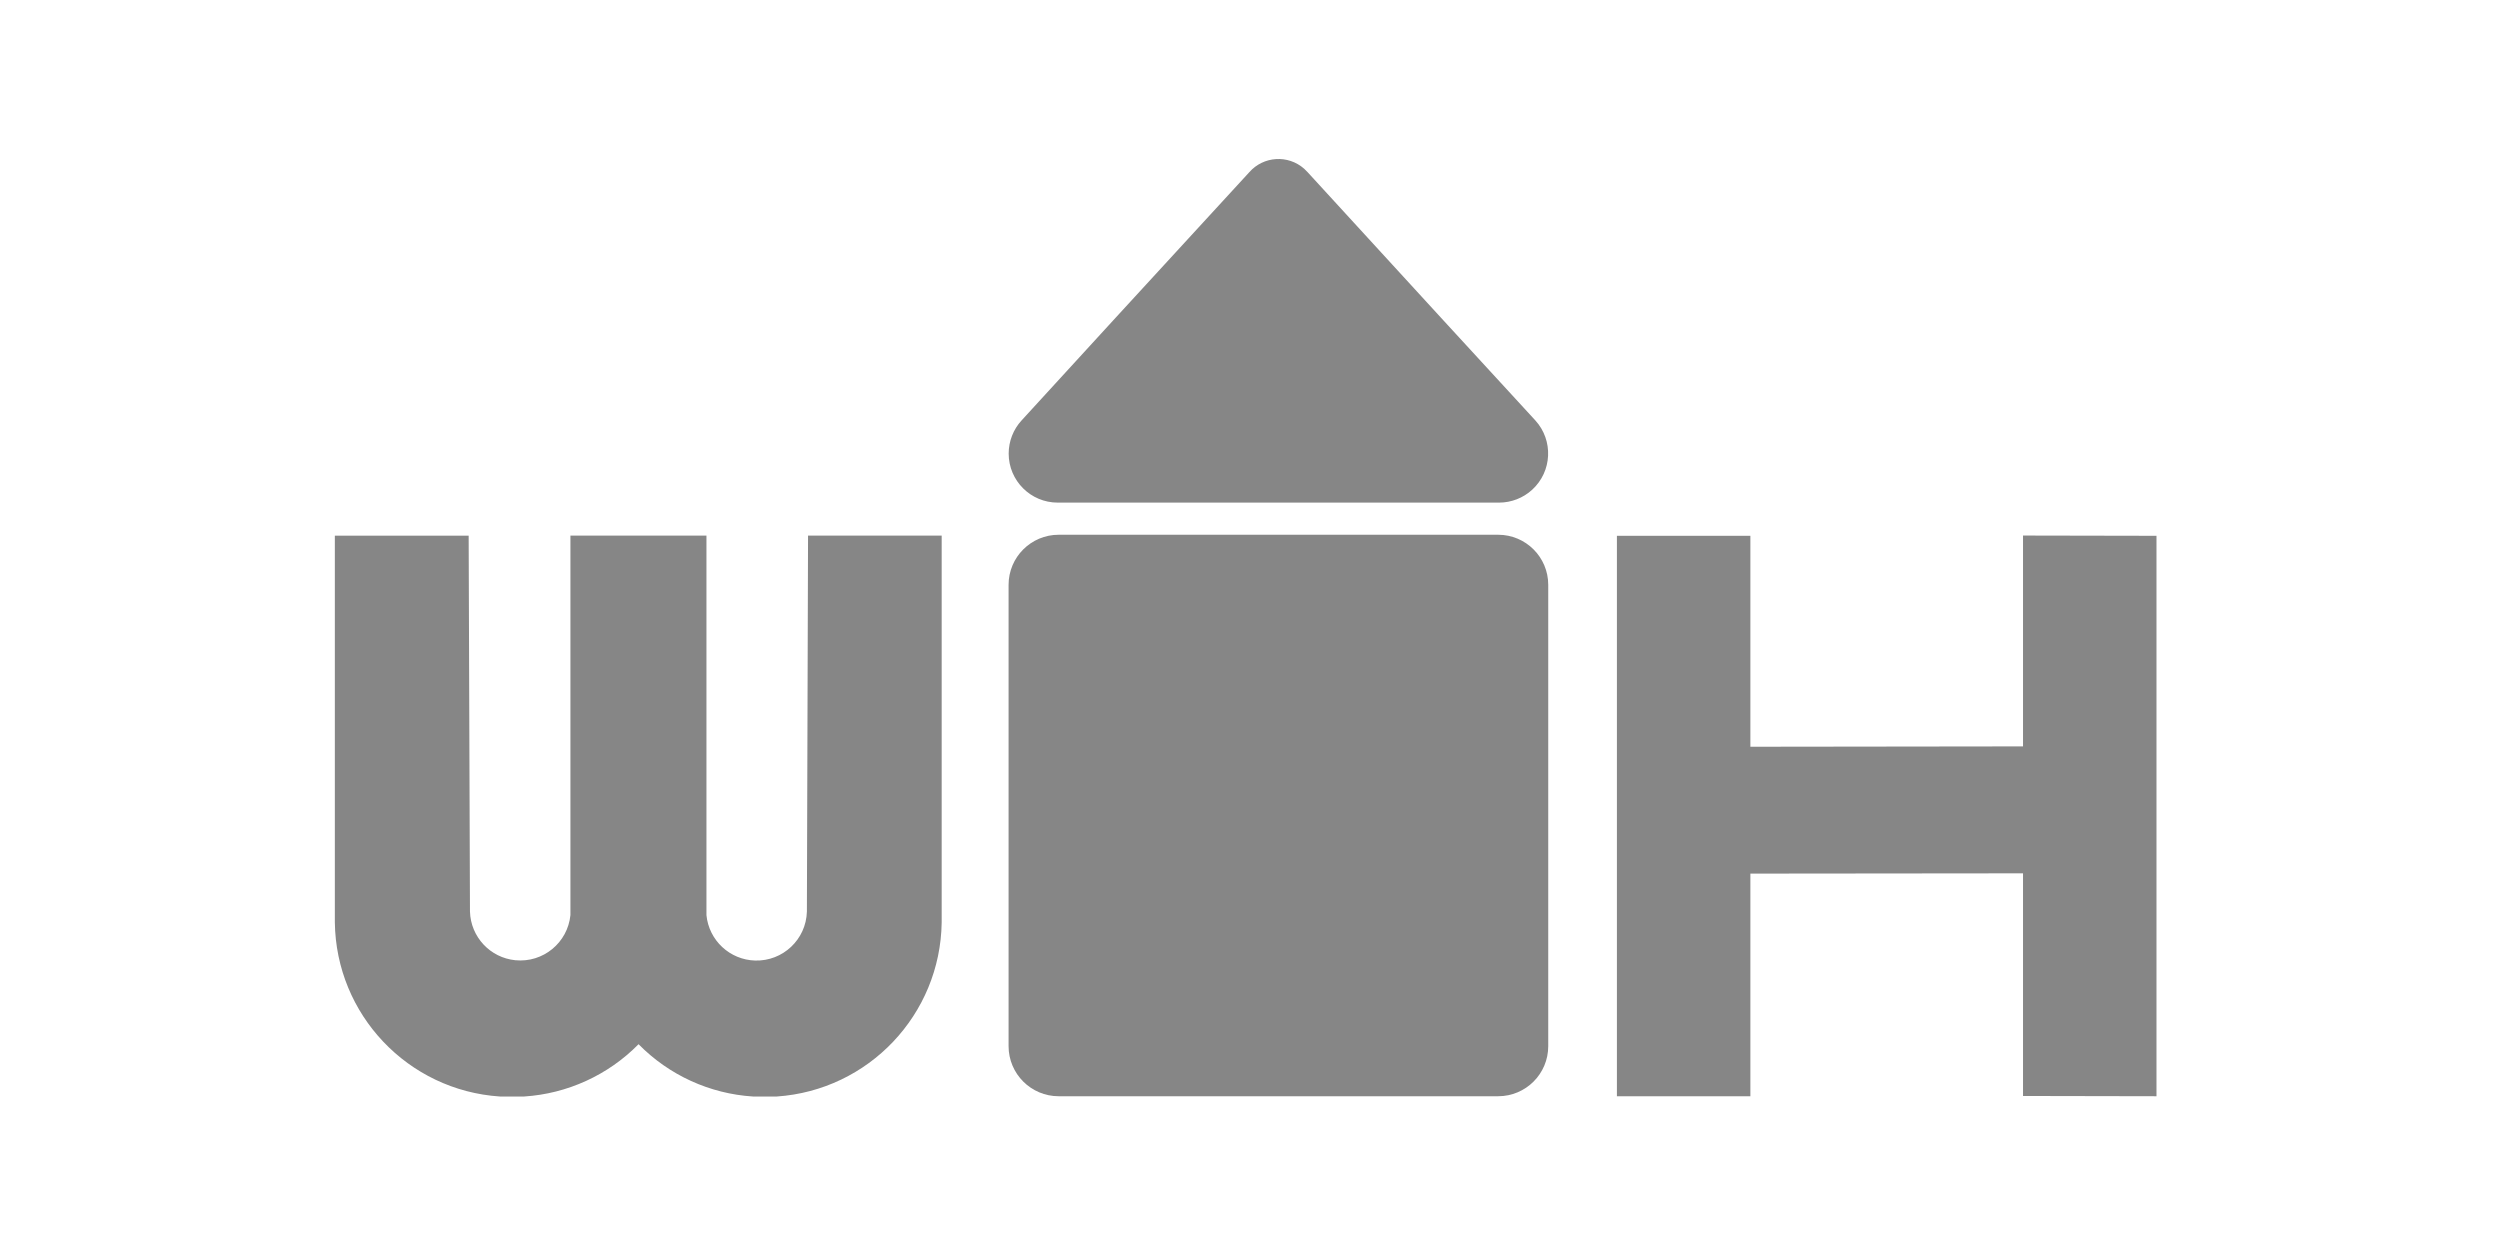 <svg width="240" height="120" viewBox="0 0 240 120" fill="none" xmlns="http://www.w3.org/2000/svg">
<g clip-path="url(#clip0_47_305)">
<path d="M194.21 51.412V71.654L168.036 71.687V51.437H155.223V105.239H168.036V83.866L194.21 83.84V105.214L207.023 105.239V51.437L194.21 51.412Z" fill="#868686"/>
<path d="M101.633 51.336H143.823C146.478 51.336 148.631 53.489 148.631 56.145V100.431C148.631 103.087 146.478 105.239 143.823 105.239H101.633C98.977 105.239 96.824 103.086 96.824 100.431V56.145C96.824 53.489 98.977 51.336 101.633 51.336Z" fill="#868686"/>
<path d="M119.939 16.524C121.302 14.982 123.657 14.836 125.2 16.199C125.315 16.3 125.424 16.409 125.526 16.524L138.304 30.469L147.39 40.357C149.145 42.282 149.007 45.265 147.083 47.02C146.217 47.81 145.088 48.248 143.916 48.251H101.549C98.949 48.256 96.837 46.152 96.833 43.552C96.831 42.369 97.274 41.228 98.075 40.357L107.161 30.435L119.939 16.524Z" fill="#868686"/>
<path d="M61.294 51.42H54.761V87.517V87.847C54.498 90.504 52.132 92.445 49.475 92.182C47.053 91.943 45.187 89.941 45.117 87.508L44.991 51.421H32.145V88.244C32.136 88.342 32.136 88.441 32.145 88.54C32.253 97.399 39.159 104.683 47.999 105.265H50.315C54.469 104.997 58.38 103.21 61.302 100.244C64.221 103.214 68.134 105.002 72.289 105.265H74.571C83.388 104.663 90.272 97.402 90.401 88.565C90.409 88.466 90.409 88.367 90.401 88.269V51.42H77.572L77.462 87.517C77.386 90.186 75.161 92.288 72.492 92.212C70.06 92.143 68.058 90.276 67.819 87.855V87.517V51.42H61.294Z" fill="#868686"/>
</g>
<defs>
<clipPath id="clip0_47_305">
<rect width="174.884" height="90" fill="white" transform="translate(32.138 15.265)"/>
</clipPath>
</defs>
</svg>
